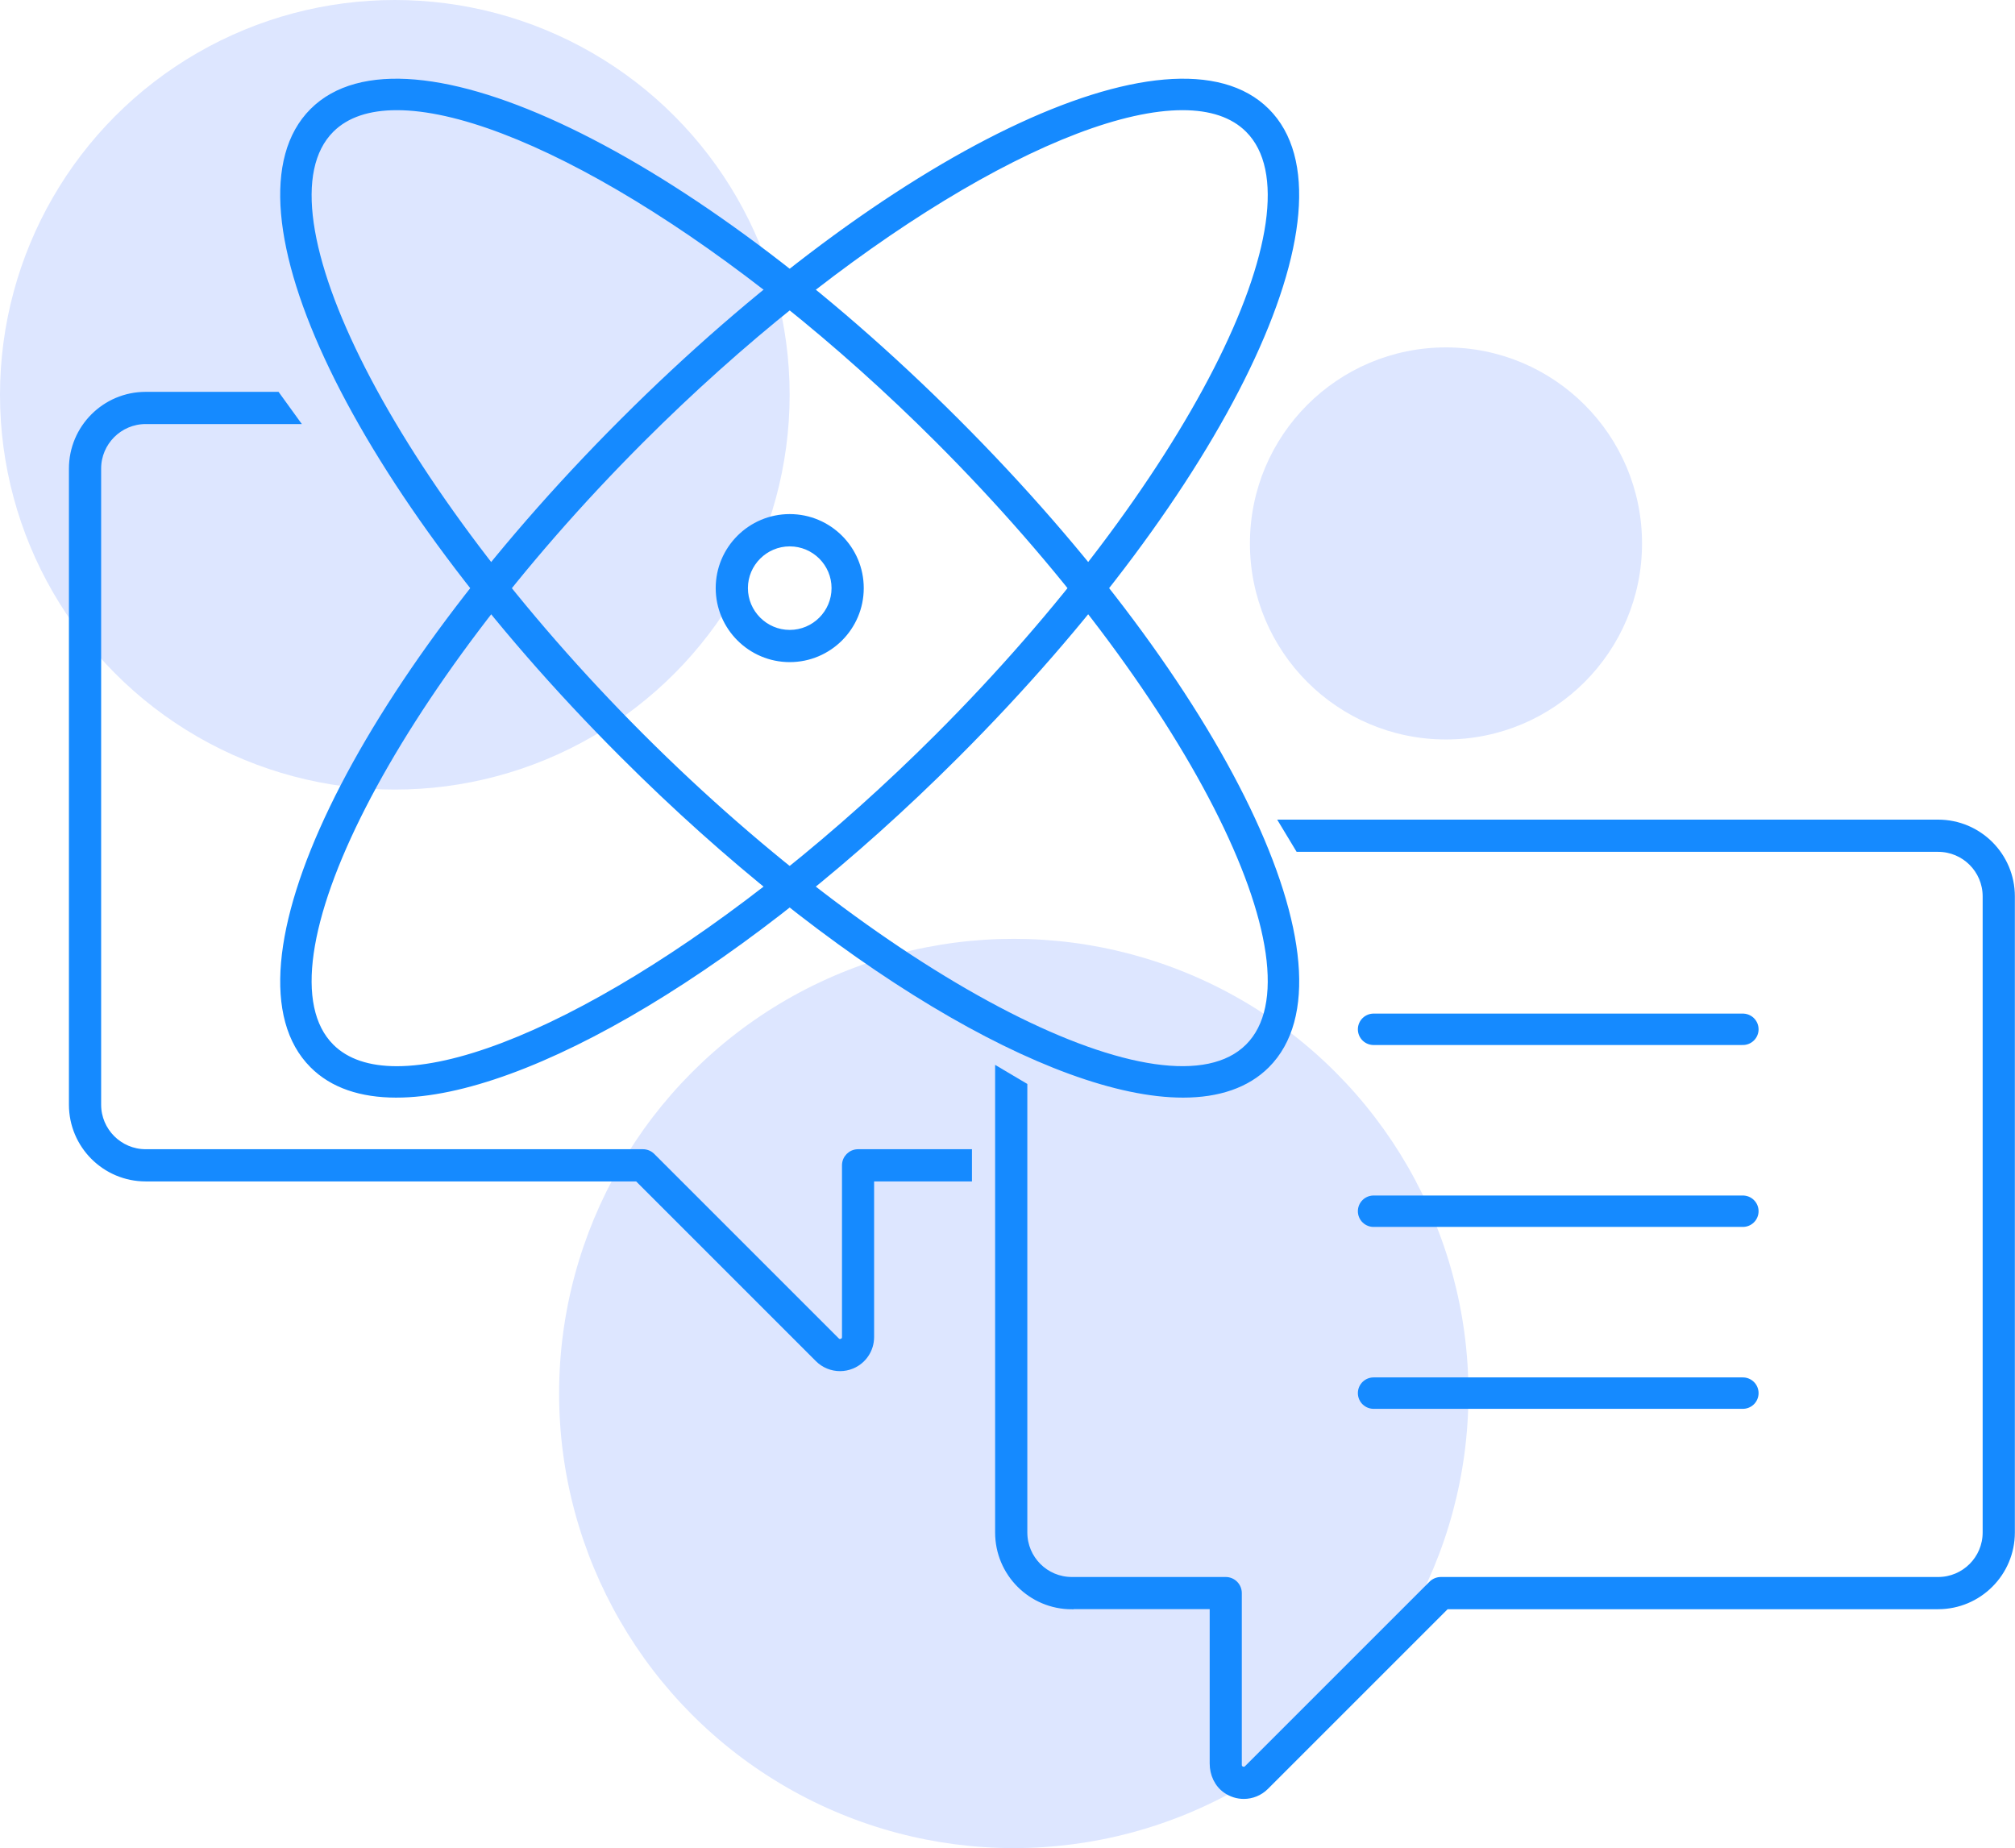 <?xml version="1.0" encoding="UTF-8"?>
<svg id="Capa_2" data-name="Capa 2" xmlns="http://www.w3.org/2000/svg" viewBox="0 0 229.61 210.61">
  <defs>
    <style>
      .cls-1 {
        fill: none;
        stroke-linecap: round;
        stroke-linejoin: round;
        stroke-width: 3.58px;
      }

      .cls-1, .cls-2 {
        stroke: #158aff;
      }

      .cls-3 {
        fill: #dde6ff;
      }

      .cls-2 {
        fill: #158aff;
        stroke-miterlimit: 10;
        stroke-width: .67px;
      }
    </style>
  </defs>
  <g id="Capa_1-2" data-name="Capa 1">
    <g>
      <circle class="cls-3" cx="44.99" cy="44.99" r="44.99"/>
      <circle class="cls-3" cx="115.52" cy="158.8" r="51.81"/>
      <circle class="cls-3" cx="164.77" cy="61.93" r="22.34"/>
      <g>
        <g>
          <path class="cls-2" d="M134.81,124.75c-14.79,0-39.86-14.73-63.84-38.71C40.48,55.56,24.96,23.32,35.62,12.66c10.66-10.66,42.9,4.87,73.38,35.35,30.49,30.49,46.02,62.72,35.35,73.38-2.27,2.27-5.53,3.36-9.54,3.36ZM45.22,12.22c-3.19,0-5.74.82-7.48,2.56-9.16,9.16,7.03,40.82,35.35,69.14,28.32,28.32,59.98,44.51,69.14,35.35,9.16-9.16-7.03-40.82-35.35-69.14C83.94,27.2,58.81,12.22,45.22,12.22Z"/>
          <path class="cls-2" d="M45.16,124.75c-4.01,0-7.27-1.08-9.54-3.36-10.66-10.66,4.87-42.9,35.35-73.38C101.46,17.53,133.69,2,144.35,12.66c10.66,10.66-4.87,42.9-35.35,73.38-23.98,23.98-49.05,38.71-63.84,38.71ZM134.75,12.22c-13.59,0-38.72,14.98-61.66,37.92-28.32,28.32-44.51,59.98-35.35,69.14,1.74,1.74,4.29,2.56,7.48,2.56,13.59,0,38.72-14.98,61.66-37.92,28.32-28.32,44.51-59.98,35.35-69.14-1.74-1.74-4.29-2.56-7.48-2.56Z"/>
          <path class="cls-2" d="M89.99,75.12c-4.46,0-8.1-3.63-8.1-8.1s3.63-8.1,8.1-8.1,8.1,3.63,8.1,8.1-3.63,8.1-8.1,8.1ZM89.99,61.93c-2.81,0-5.1,2.29-5.1,5.09s2.29,5.1,5.1,5.1,5.1-2.29,5.1-5.1-2.29-5.09-5.1-5.09Z"/>
        </g>
        <path class="cls-2" d="M97.78,131.3c-.83,0-1.5.67-1.5,1.5v19.57c0,.32-.21.46-.34.51-.13.05-.37.11-.6-.12l-21.02-21.02c-.28-.28-.66-.44-1.06-.44H16.6c-2.98,0-5.41-2.43-5.41-5.41V53.4c0-2.98,2.43-5.41,5.41-5.41h17.14l-2.17-3h-14.97c-4.64,0-8.41,3.77-8.41,8.41v72.49c0,4.64,3.77,8.41,8.41,8.41h56.03l20.58,20.58c.68.68,1.59,1.04,2.51,1.04.46,0,.92-.09,1.36-.27,1.33-.55,2.19-1.84,2.19-3.28v-18.07h11.15v-3h-12.65Z"/>
        <path class="cls-2" d="M122.15,183.04h16.03v17.94c0,1.19.52,2.36,1.5,3.04.63.44,1.35.65,2.05.65.92,0,1.83-.36,2.51-1.04l20.58-20.58h56.03c4.64,0,8.41-3.77,8.41-8.41v-72.49c0-4.64-3.76-8.41-8.41-8.41h-74.72s1.81,3,1.81,3h72.91c2.99,0,5.41,2.42,5.41,5.41v72.49c0,2.99-2.42,5.41-5.41,5.41h-56.66c-.4,0-.78.16-1.06.44l-21.02,21.02c-.23.23-.47.17-.6.12-.13-.05-.34-.19-.34-.51v-19.57c0-.83-.67-1.5-1.5-1.5h-17.53c-2.99,0-5.41-2.42-5.41-5.41v-50.92l-3-1.78v52.71c0,4.64,3.76,8.41,8.41,8.41Z"/>
      </g>
      <g>
        <line class="cls-1" x1="156.52" y1="117.3" x2="198.6" y2="117.3"/>
        <line class="cls-1" x1="156.52" y1="138.03" x2="198.6" y2="138.03"/>
        <line class="cls-1" x1="156.52" y1="158.76" x2="198.6" y2="158.76"/>
      </g>
    </g>
  </g>
</svg>